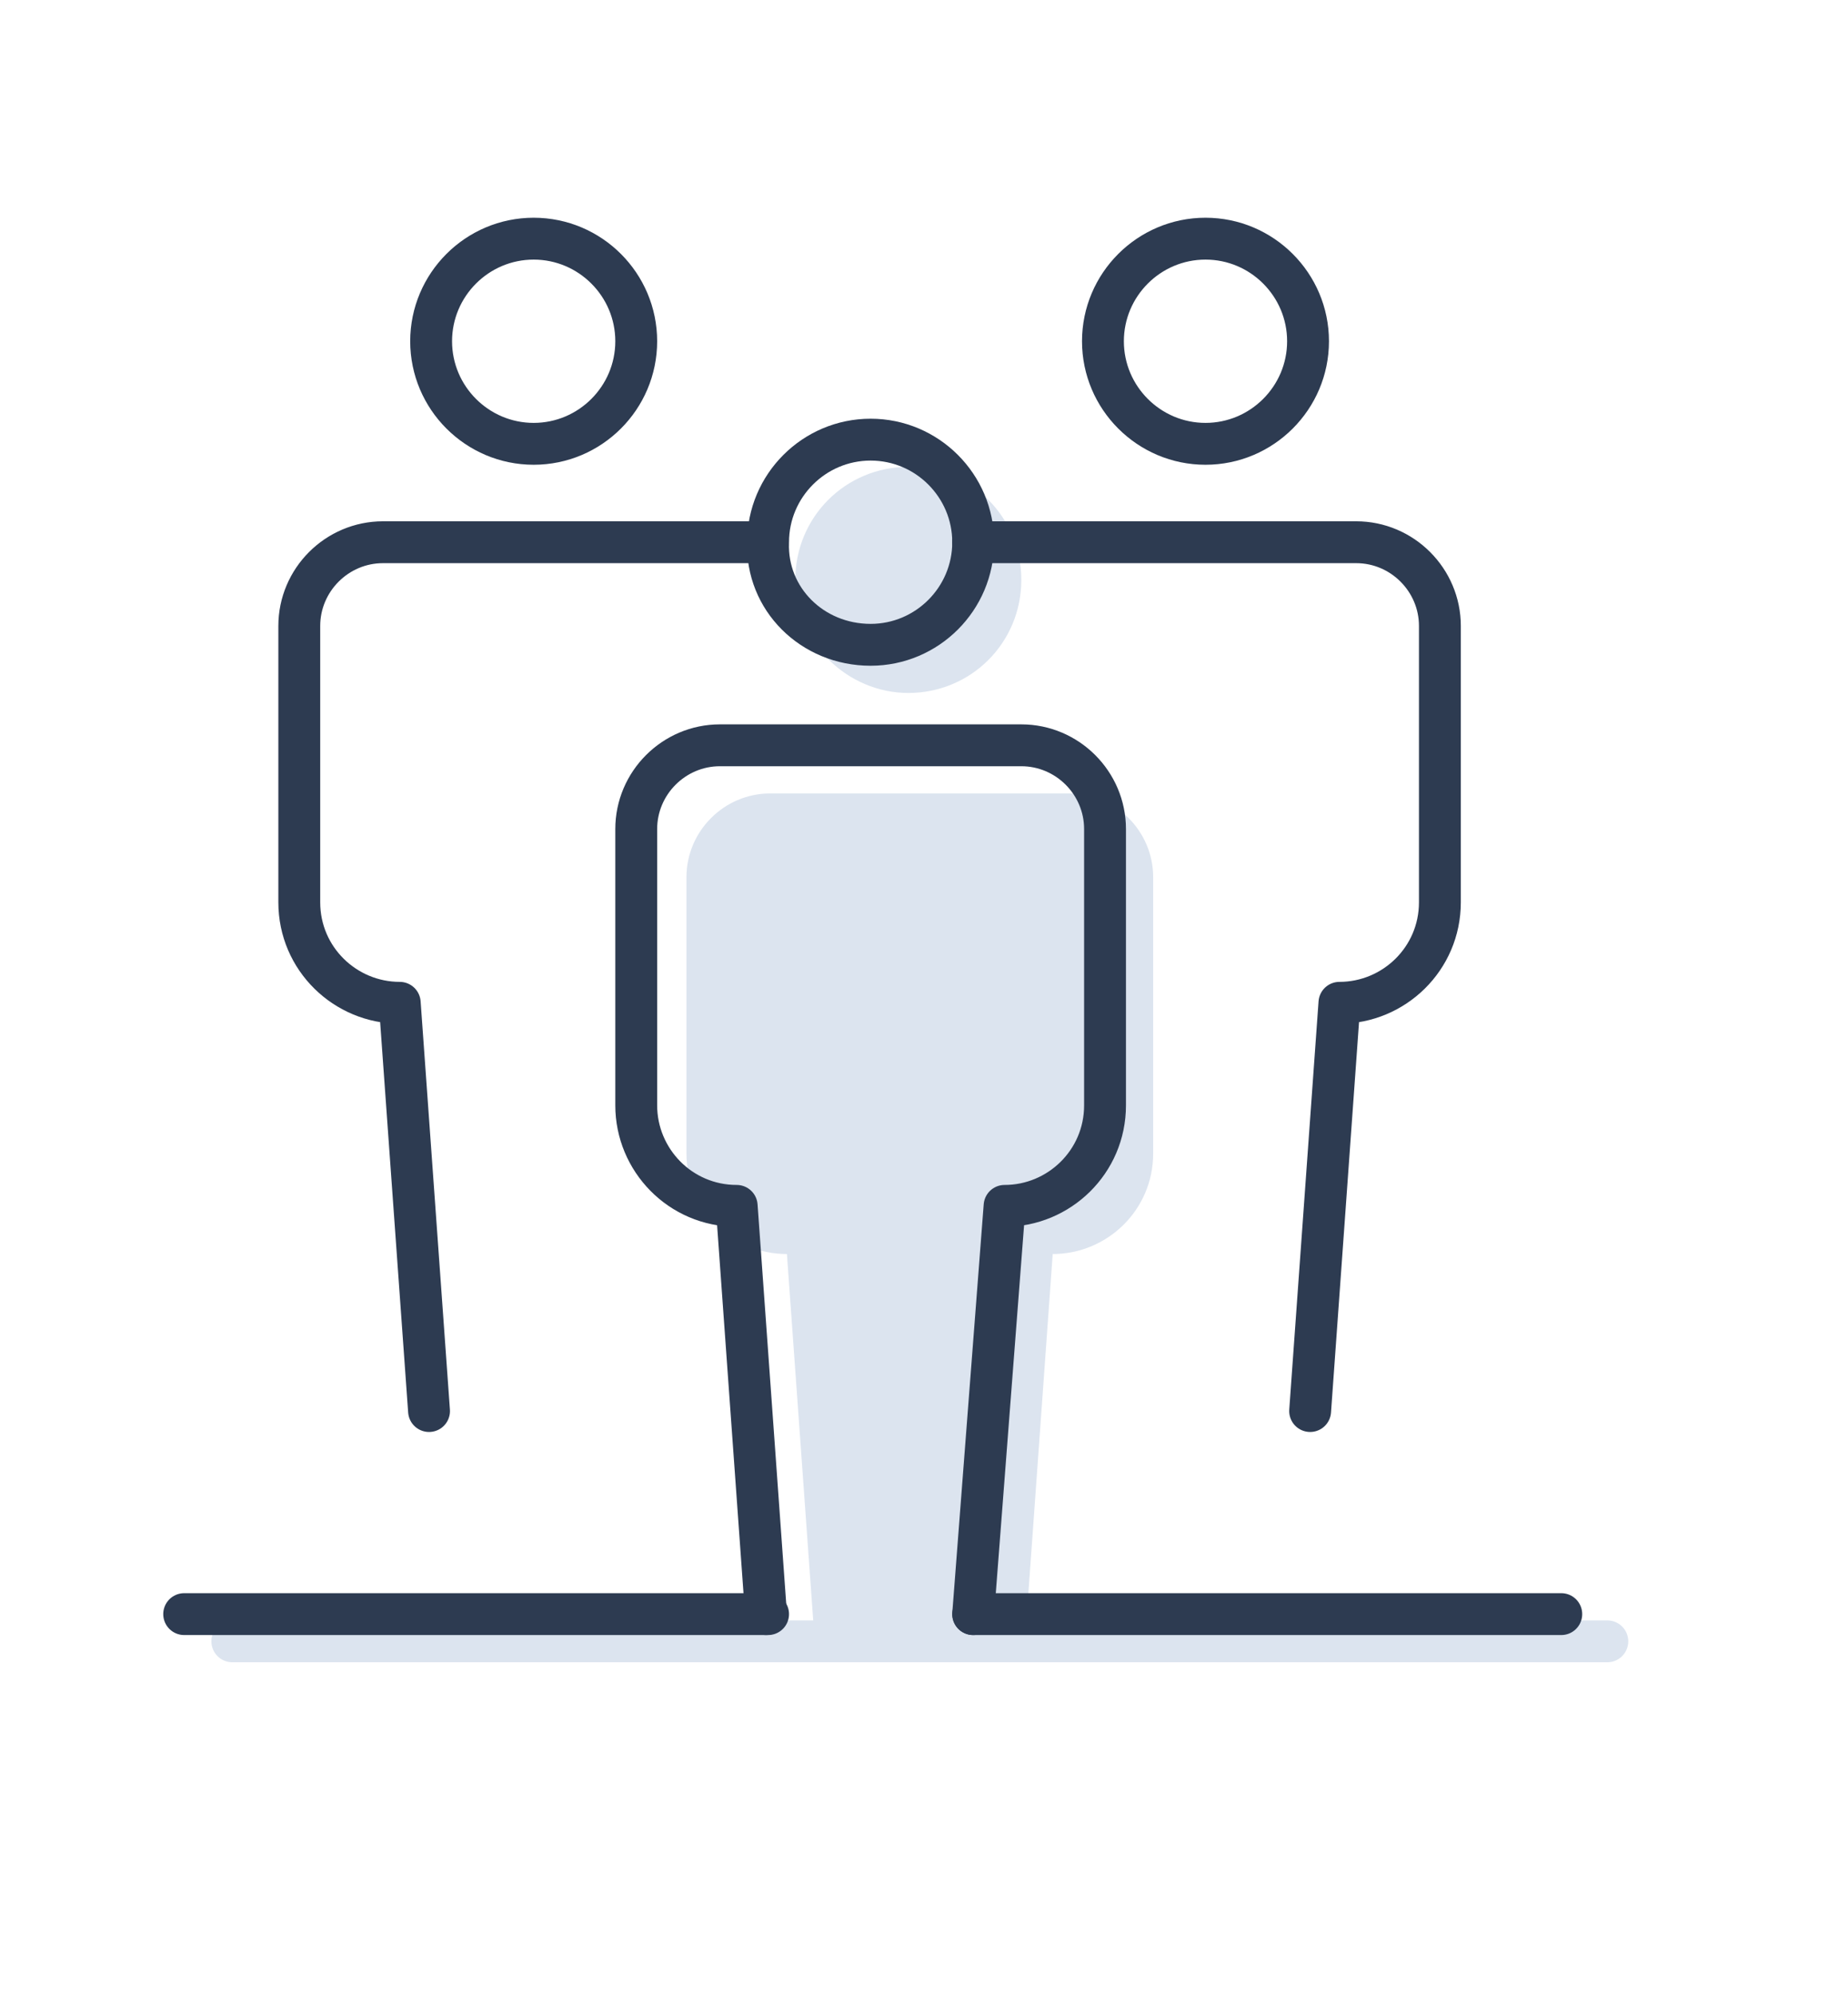 <?xml version="1.0" encoding="utf-8"?>
<!-- Generator: Adobe Illustrator 26.5.0, SVG Export Plug-In . SVG Version: 6.00 Build 0)  -->
<svg version="1.1" id="Layer_1" xmlns="http://www.w3.org/2000/svg" xmlns:xlink="http://www.w3.org/1999/xlink" x="0px" y="0px"
	 viewBox="0 0 88.3 95.3" style="enable-background:new 0 0 88.3 95.3;" xml:space="preserve">
<style type="text/css">
	.st0{fill:none;stroke:#DCE4EF;stroke-width:2;stroke-linecap:round;stroke-linejoin:round;stroke-miterlimit:10;}
	.st1{fill:#DCE4EF;}
	.st2{fill:none;}
	.st3{fill:none;stroke:#2D3B51;stroke-width:2;stroke-linejoin:round;stroke-miterlimit:10;}
	.st4{fill:none;stroke:#2D3B51;stroke-width:1.6;stroke-linecap:round;stroke-linejoin:round;stroke-miterlimit:10;}
	.st5{fill:none;stroke:#2D3B51;stroke-width:1.6;stroke-linejoin:round;stroke-miterlimit:10;}
	.st6{fill:none;stroke:#2D3B51;stroke-width:2;stroke-linecap:round;stroke-linejoin:round;stroke-miterlimit:10;}
	.st7{fill:#2D3B51;}
	.st8{fill:none;stroke:#2D3B51;stroke-width:1.6;stroke-linecap:round;stroke-miterlimit:10;}
	.st9{fill:none;stroke:#2D3B51;stroke-width:1.6;stroke-linecap:square;stroke-miterlimit:10;}
	.st10{fill:none;stroke:#2D3B51;stroke-width:1.6;stroke-miterlimit:10;}
	.st11{fill:#FFFFFF;stroke:#2D3B51;stroke-width:2;stroke-linecap:round;stroke-linejoin:round;stroke-miterlimit:10;}
</style>
<g>
	<g>
		<line class="st0" x1="11.1" y1="78.4" x2="39" y2="78.4"/>
		<line class="st0" x1="48.8" y1="78.4" x2="76.8" y2="78.4"/>
		<g>
			<g>
				<g>
					<path class="st1" d="M43.4,33.1c3,0,5.4-2.4,5.4-5.4c0-3-2.4-5.4-5.4-5.4c-3,0-5.4,2.4-5.4,5.4C38,30.7,40.5,33.1,43.4,33.1z"
						/>
				</g>
			</g>
			<path class="st1" d="M48.9,79.4l1.4-19.5l0,0h0c2.6,0,4.8-2.1,4.8-4.8V41.9c0-2.2-1.8-4-4-4H36.8c-2.2,0-4,1.8-4,4v13.2
				c0,2.6,2.1,4.8,4.8,4.8h0l0,0L39,79.4"/>
		</g>
	</g>
	<line class="st6" x1="8.8" y1="77.1" x2="36.7" y2="77.1"/>
	<line class="st6" x1="46.5" y1="77.1" x2="74.6" y2="77.1"/>
	<g>
		<g>
			<g>
				<path class="st6" d="M57.6,21.2c2.7,0,4.9-2.2,4.9-4.9c0-2.7-2.2-4.9-4.9-4.9c-2.7,0-4.9,2.2-4.9,4.9
					C52.7,19,54.9,21.2,57.6,21.2z"/>
			</g>
		</g>
		<path class="st6" d="M62.6,67.4L64,47.9l0,0h0c2.6,0,4.8-2.1,4.8-4.8V29.9c0-2.2-1.8-4-4-4H46.5"/>
	</g>
	<g>
		<g>
			<g>
				<path class="st6" d="M25.5,21.2c-2.7,0-4.9-2.2-4.9-4.9c0-2.7,2.2-4.9,4.9-4.9c2.7,0,4.9,2.2,4.9,4.9
					C30.4,19,28.2,21.2,25.5,21.2z"/>
			</g>
		</g>
		<path class="st6" d="M20.5,67.4l-1.4-19.5l0,0h0c-2.6,0-4.8-2.1-4.8-4.8V29.9c0-2.2,1.8-4,4-4h18.3"/>
	</g>
	<g>
		<g>
			<g>
				<path class="st6" d="M41.6,30.8c2.7,0,4.9-2.2,4.9-4.9c0-2.7-2.2-4.9-4.9-4.9c-2.7,0-4.9,2.2-4.9,4.9
					C36.6,28.6,38.8,30.8,41.6,30.8z"/>
			</g>
		</g>
		<path class="st6" d="M46.5,77.1L48,57.6l0,0h0c2.6,0,4.8-2.1,4.8-4.8V39.6c0-2.2-1.8-4-4-4H34.4c-2.2,0-4,1.8-4,4v13.2
			c0,2.6,2.1,4.8,4.8,4.8h0l0,0l1.4,19.5"/>
	</g>
</g>
</svg>
